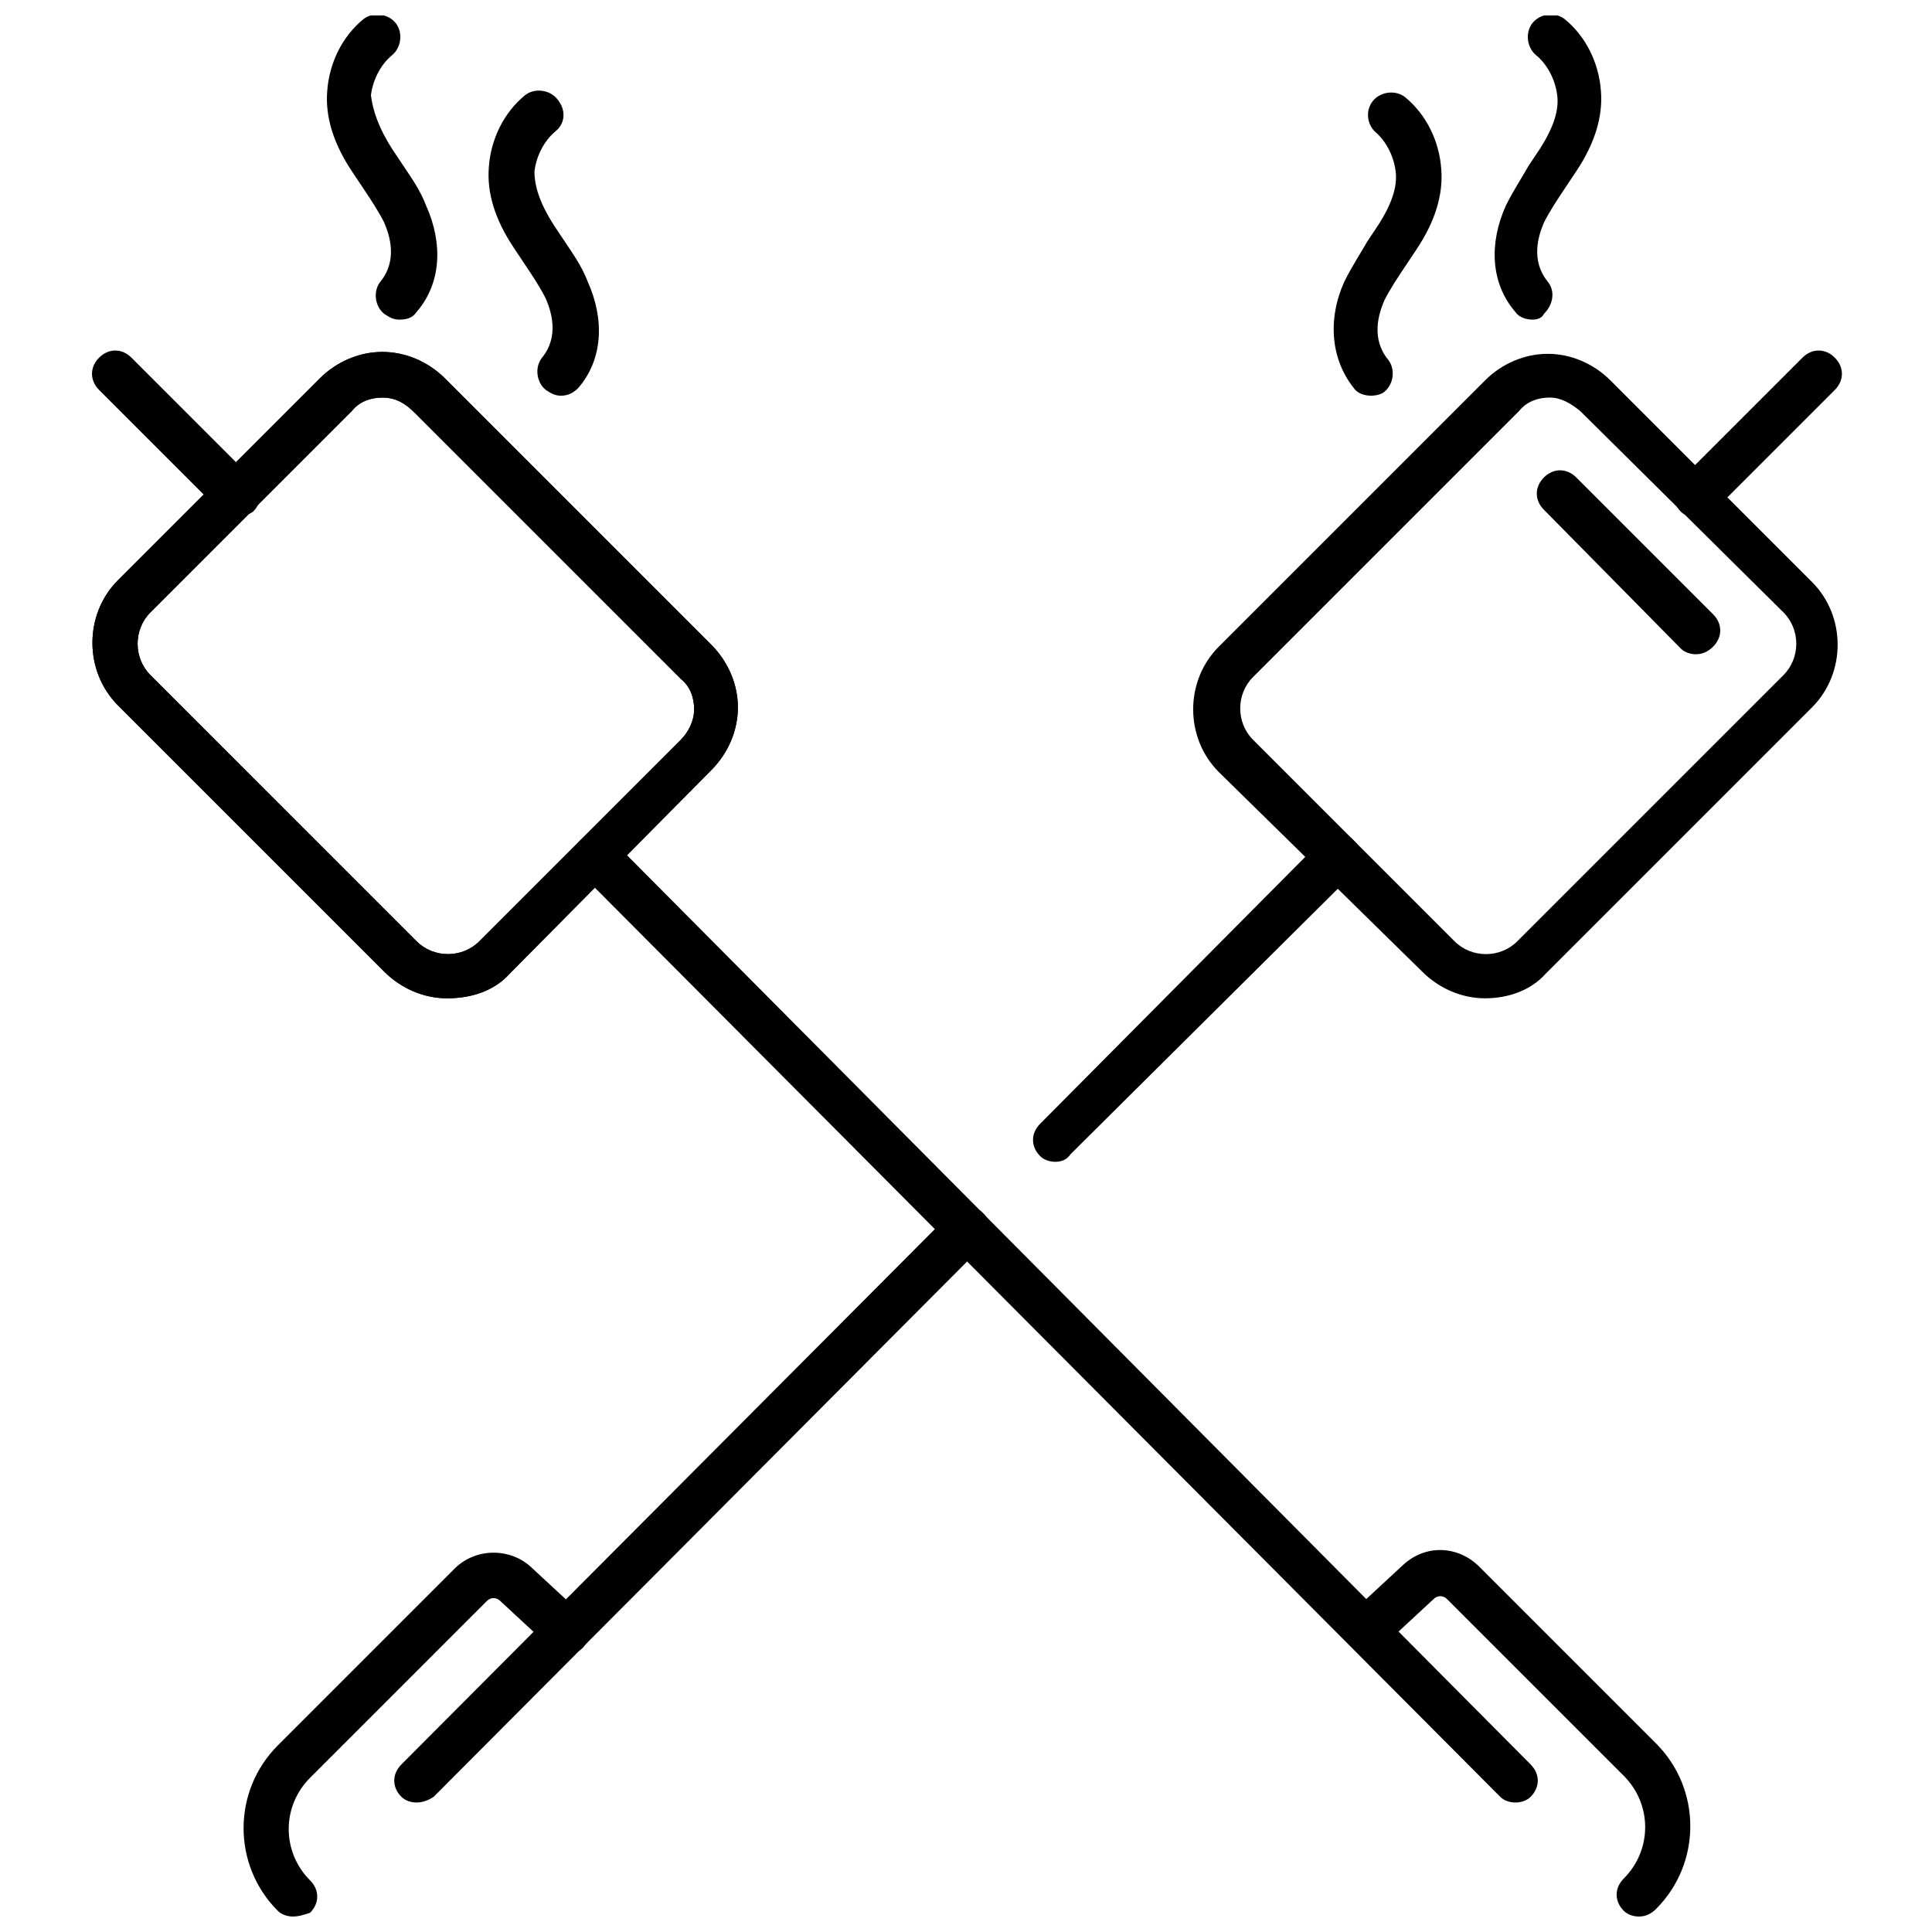 <?xml version="1.0" encoding="UTF-8"?>
<!-- Uploaded to: ICON Repo, www.iconrepo.com, Generator: ICON Repo Mixer Tools -->
<svg width="800px" height="800px" version="1.1" viewBox="144 144 512 512" xmlns="http://www.w3.org/2000/svg">
 <defs>
  <clipPath id="d">
   <path d="m500 554h92v97.902h-92z"/>
  </clipPath>
  <clipPath id="c">
   <path d="m230 148.09h30v80.906h-30z"/>
  </clipPath>
  <clipPath id="b">
   <path d="m208 555h93v96.902h-93z"/>
  </clipPath>
  <clipPath id="a">
   <path d="m540 148.09h29v80.906h-29z"/>
  </clipPath>
 </defs>
 <path d="m545.6 621.68c-1.512 0-3.023-0.504-4.031-1.512l-243.84-244.85c-2.519-2.519-2.519-6.047 0-8.566 2.519-2.519 6.047-2.519 8.566 0l243.34 244.85c2.519 2.519 2.519 6.047 0 8.566-1.008 1.008-2.519 1.512-4.031 1.512z"/>
 <path d="m206.54 281.1c-1.512 0-3.023-0.504-4.031-1.512l-32.242-32.242c-2.519-2.519-2.519-6.047 0-8.566 2.519-2.519 6.047-2.519 8.566 0l32.242 32.242c2.519 2.519 2.519 6.047 0 8.566-1.512 1.008-3.023 1.512-4.535 1.512z"/>
 <path d="m262.46 408.56c-6.047 0-12.09-2.519-16.625-7.055l-70.535-70.535c-9.07-9.07-9.07-24.184 0-33.25l53.406-53.402c4.535-4.535 10.578-7.055 16.625-7.055s12.09 2.519 16.625 7.055l70.535 70.535c4.535 4.535 7.055 10.578 7.055 16.625s-2.519 12.09-7.055 16.625l-53.402 53.91c-4.031 4.531-10.078 6.547-16.629 6.547zm-17.129-159.2c-3.023 0-6.047 1.008-8.062 3.527l-53.402 53.402c-4.535 4.535-4.535 12.09 0 16.625l70.535 70.535c4.535 4.535 12.09 4.535 16.625 0l53.402-53.402c2.016-2.016 3.527-5.039 3.527-8.062s-1.008-6.047-3.527-8.062l-70.535-70.535c-2.516-2.516-5.035-4.027-8.562-4.027z"/>
 <path d="m262.46 408.56c-6.047 0-12.09-2.519-16.625-7.055l-70.535-70.535c-9.07-9.07-9.07-24.184 0-33.25l53.406-53.402c4.535-4.535 10.578-7.055 16.625-7.055s12.09 2.519 16.625 7.055l70.535 70.535c4.535 4.535 7.055 10.578 7.055 16.625s-2.519 12.09-7.055 16.625l-53.402 53.91c-4.031 4.531-10.078 6.547-16.629 6.547zm-17.129-159.2c-3.023 0-6.047 1.008-8.062 3.527l-53.402 53.402c-4.535 4.535-4.535 12.09 0 16.625l70.535 70.535c4.535 4.535 12.09 4.535 16.625 0l53.402-53.402c2.016-2.016 3.527-5.039 3.527-8.062s-1.008-6.047-3.527-8.062l-70.535-70.535c-2.516-2.516-5.035-4.027-8.562-4.027z"/>
 <g clip-path="url(#d)">
  <path d="m578.35 651.9c-1.512 0-3.023-0.504-4.031-1.512-2.519-2.519-2.519-6.047 0-8.566 7.559-7.559 7.559-19.648 0-27.207l-46.855-46.855c-1.008-1.008-2.519-1.008-3.527 0l-13.602 12.594c-2.519 2.016-6.047 2.016-8.566-0.504-2.016-2.519-2.016-6.047 0.504-8.566l13.602-12.594c6.047-5.543 14.609-5.039 20.152 0.504l46.855 46.855c12.09 12.09 12.09 31.738 0 43.832-1.508 1.516-3.019 2.019-4.531 2.019z"/>
 </g>
 <g clip-path="url(#c)">
  <path d="m249.86 228.7c-1.512 0-2.519-0.504-4.031-1.512-2.519-2.016-3.023-6.047-1.008-8.566 4.535-5.543 2.519-12.09 1.008-15.617-1.512-3.023-3.527-6.047-5.543-9.07-1.008-1.512-2.016-3.023-3.023-4.535-5.039-7.559-7.055-14.609-6.551-21.16 0.504-7.559 4.031-14.609 9.574-19.145 2.519-2.016 6.551-1.512 8.566 1.008s1.512 6.551-1.008 8.566c-3.023 2.519-5.039 6.551-5.543 10.578 0.504 4.035 2.016 8.57 5.543 14.109 1.008 1.512 2.016 3.023 3.023 4.535 2.016 3.023 4.535 6.551 6.047 10.578 4.535 10.078 4.031 20.656-2.519 28.215-1.008 1.512-2.519 2.016-4.535 2.016z"/>
 </g>
 <path d="m292.69 248.86c-1.512 0-2.519-0.504-4.031-1.512-2.519-2.016-3.023-6.047-1.008-8.566 4.535-5.543 2.519-12.09 1.008-15.617-1.512-3.023-3.527-6.047-5.543-9.07-1.008-1.512-2.016-3.023-3.023-4.535-5.039-7.559-7.055-14.609-6.551-21.16 0.504-7.559 4.031-14.609 9.574-19.145 2.519-2.016 6.551-1.512 8.566 1.008 2.519 3.027 2.016 6.555-0.504 8.566-3.023 2.519-5.039 6.551-5.543 10.578 0 4.035 1.512 8.57 5.039 14.109 1.008 1.512 2.016 3.023 3.023 4.535 2.016 3.023 4.535 6.551 6.047 10.578 4.535 10.078 4.031 20.656-2.519 28.215-1.512 1.512-3.023 2.016-4.535 2.016z"/>
 <path d="m254.4 621.68c-1.512 0-3.023-0.504-4.031-1.512-2.519-2.519-2.519-6.047 0-8.566l145.6-146.11c2.519-2.519 6.047-2.519 8.566 0 2.519 2.519 2.519 6.047 0 8.566l-145.6 146.11c-1.512 1.008-3.023 1.512-4.535 1.512z"/>
 <path d="m423.68 451.89c-1.512 0-3.023-0.504-4.031-1.512-2.519-2.519-2.519-6.047 0-8.566l74.562-75.066c2.519-2.519 6.047-2.519 8.566 0 2.519 2.519 2.519 6.047 0 8.566l-75.066 74.562c-1.008 1.512-2.519 2.016-4.031 2.016z"/>
 <path d="m593.46 281.1c-1.512 0-3.023-0.504-4.031-1.512-2.519-2.519-2.519-6.047 0-8.566l32.242-32.242c2.519-2.519 6.047-2.519 8.566 0 2.519 2.519 2.519 6.047 0 8.566l-32.242 32.242c-1.512 1.008-3.023 1.512-4.535 1.512z"/>
 <path d="m537.54 408.56c-6.047 0-12.09-2.519-16.625-7.055l-53.91-52.898c-9.07-9.07-9.07-24.184 0-33.25l70.535-70.535c4.535-4.535 10.578-7.055 16.625-7.055 6.047 0 12.09 2.519 16.625 7.055l53.402 53.402c9.07 9.07 9.07 24.184 0 33.25l-70.535 70.535c-4.027 4.535-10.07 6.551-16.117 6.551zm17.129-159.2c-3.023 0-6.047 1.008-8.062 3.527l-70.535 70.535c-4.535 4.535-4.535 12.09 0 16.625l53.402 53.402c4.535 4.535 12.09 4.535 16.625 0l70.535-70.535c4.535-4.535 4.535-12.09 0-16.625l-53.902-53.402c-2.519-2.016-5.039-3.527-8.062-3.527z"/>
 <g clip-path="url(#b)">
  <path d="m221.65 651.9c-1.512 0-3.023-0.504-4.031-1.512-12.09-12.09-12.09-31.738 0-43.832l46.855-46.855c5.543-5.543 14.609-5.543 20.152-0.504l13.602 12.594c2.519 2.016 2.519 6.047 0.504 8.566s-6.047 2.519-8.566 0.504l-13.602-12.594c-1.008-1.008-2.519-1.008-3.527 0l-46.855 46.855c-7.559 7.559-7.559 19.648 0 27.207 2.519 2.519 2.519 6.047 0 8.566-1.508 0.5-3.019 1.004-4.531 1.004z"/>
 </g>
 <path d="m593.46 317.38c-1.512 0-3.023-0.504-4.031-1.512l-36.273-36.777c-2.519-2.519-2.519-6.047 0-8.566s6.047-2.519 8.566 0l36.273 36.273c2.519 2.519 2.519 6.047 0 8.566-1.512 1.512-3.023 2.016-4.535 2.016z"/>
 <g clip-path="url(#a)">
  <path d="m550.13 228.7c-1.512 0-3.527-0.504-4.535-2.016-6.551-7.559-7.055-18.137-2.519-28.215 2.016-4.031 4.031-7.055 6.047-10.578 1.008-1.512 2.016-3.023 3.023-4.535 3.527-5.543 5.039-10.078 4.535-14.105-0.504-4.031-2.519-8.062-5.543-10.582-2.519-2.016-3.023-6.047-1.008-8.566 2.016-2.519 6.047-3.023 8.566-1.008 5.543 4.535 9.07 11.586 9.574 19.145 0.504 6.551-1.512 13.602-6.551 21.16-1.008 1.512-2.016 3.023-3.023 4.535-2.016 3.023-4.031 6.047-5.543 9.07-1.512 3.527-3.527 10.078 1.008 15.617 2.016 2.519 1.512 6.047-1.008 8.566-0.504 1.008-1.512 1.512-3.023 1.512z"/>
 </g>
 <path d="m507.31 248.86c-1.512 0-3.527-0.504-4.535-2.016-6.043-7.555-7.051-18.137-2.516-28.211 2.016-4.031 4.031-7.055 6.047-10.578 1.008-1.512 2.016-3.023 3.023-4.535 3.527-5.543 5.039-10.078 4.535-14.105-0.504-4.031-2.519-8.062-5.543-10.578-2.019-2.019-2.523-5.547-0.508-8.066s6.047-3.023 8.566-1.008c5.543 4.535 9.07 11.586 9.574 19.145 0.504 6.551-1.512 13.602-6.551 21.16-1.008 1.512-2.016 3.023-3.023 4.535-2.016 3.023-4.031 6.047-5.543 9.07-1.512 3.527-3.527 10.078 1.008 15.617 2.016 2.519 1.512 6.551-1.008 8.566-0.504 0.5-2.016 1.004-3.527 1.004z"/>
</svg>